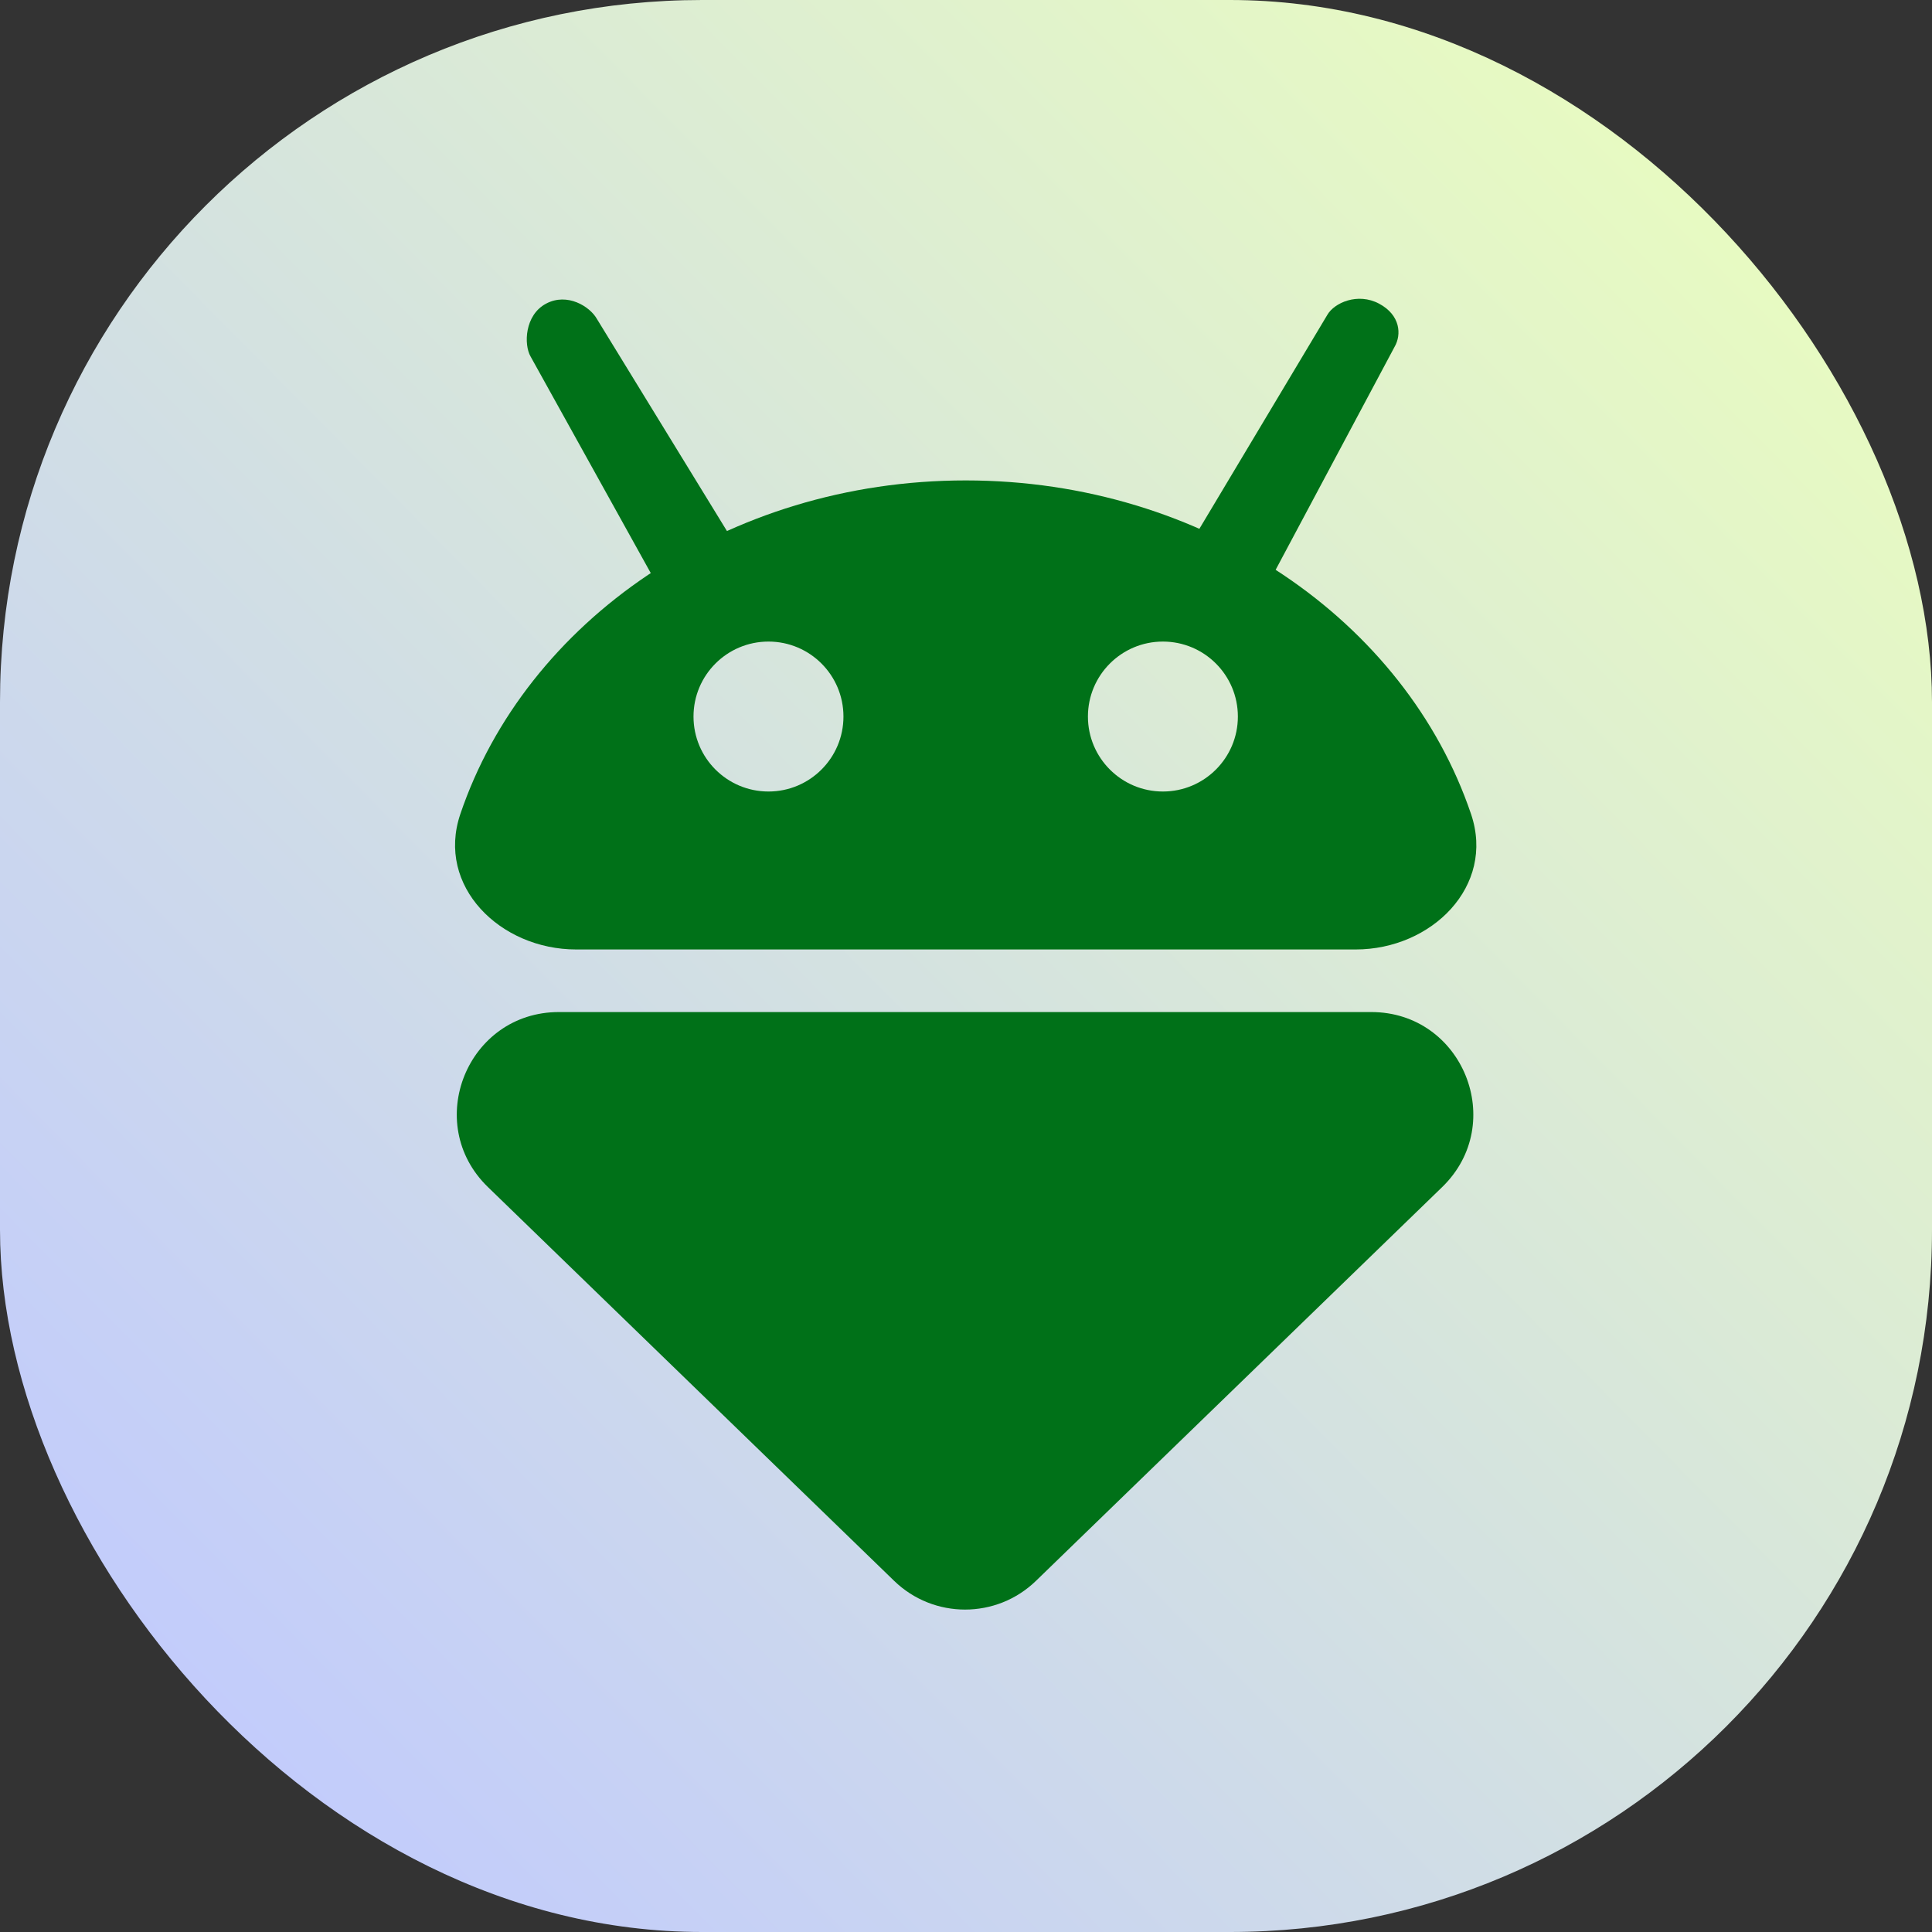 <svg width="765" height="765" viewBox="0 0 765 765" fill="none" xmlns="http://www.w3.org/2000/svg">
<rect x="0" y="0" width="765" height="765" fill="#333333" stroke="none"/>
<g clip-path="url(#clip0_10_4)">
<path d="M765 0H0V765H765V0Z" fill="url(#paint0_linear_10_4)"/>
<path d="M210.077 141.139C207.372 136.44 207.733 124.764 216.2 120.245C224.668 115.725 233.542 121.416 236.248 126.115L291.431 216.12C294.136 220.819 289.464 228.292 280.997 232.812C272.529 237.332 263.472 237.187 260.768 232.488L210.077 141.139Z" fill="#007118"/>
<path d="M552.236 137.262C554.981 132.493 554.544 124.764 546.077 120.245C537.61 115.725 528.326 119.892 525.58 124.661L469.952 217.673C467.207 222.442 471.846 229.972 480.313 234.492C488.781 239.012 497.871 238.81 500.616 234.041L552.236 137.262Z" fill="#007118"/>
<path fill-rule="evenodd" clip-rule="evenodd" d="M382.377 375.955H536.772C566.89 375.955 592.145 350.905 582.491 322.375C556.62 245.922 476.815 190.229 382.377 190.229C287.938 190.229 208.134 245.922 182.263 322.375C172.608 350.905 198.032 375.955 228.152 375.955H382.377ZM304.289 313.41C320.684 313.41 333.976 300.119 333.976 283.724C333.976 267.329 320.684 254.038 304.289 254.038C287.894 254.038 274.603 267.329 274.603 283.724C274.603 300.119 287.894 313.41 304.289 313.41ZM490.151 283.724C490.151 300.119 476.859 313.41 460.464 313.41C444.069 313.41 430.778 300.119 430.778 283.724C430.778 267.329 444.069 254.038 460.464 254.038C476.859 254.038 490.151 267.329 490.151 283.724Z" fill="#007118"/>
<path d="M410.206 625.958C394.559 641.125 369.694 641.125 354.047 625.958L193.211 470.043C167.188 444.816 185.047 400.735 221.29 400.735H542.962C579.206 400.735 597.065 444.816 571.042 470.043L410.206 625.958Z" fill="#007118"/>
</g>
<defs>
<linearGradient id="paint0_linear_10_4" x1="40.849" y1="713.474" x2="739.005" y2="22.746" gradientUnits="userSpaceOnUse">
<stop stop-color="#C0C9FF"/>
<stop offset="1" stop-color="#EBFFBC"/>
</linearGradient>
<clipPath id="clip0_10_4">
<rect width="765" height="765" rx="278" fill="white"/>
</clipPath>
</defs>
</svg>
